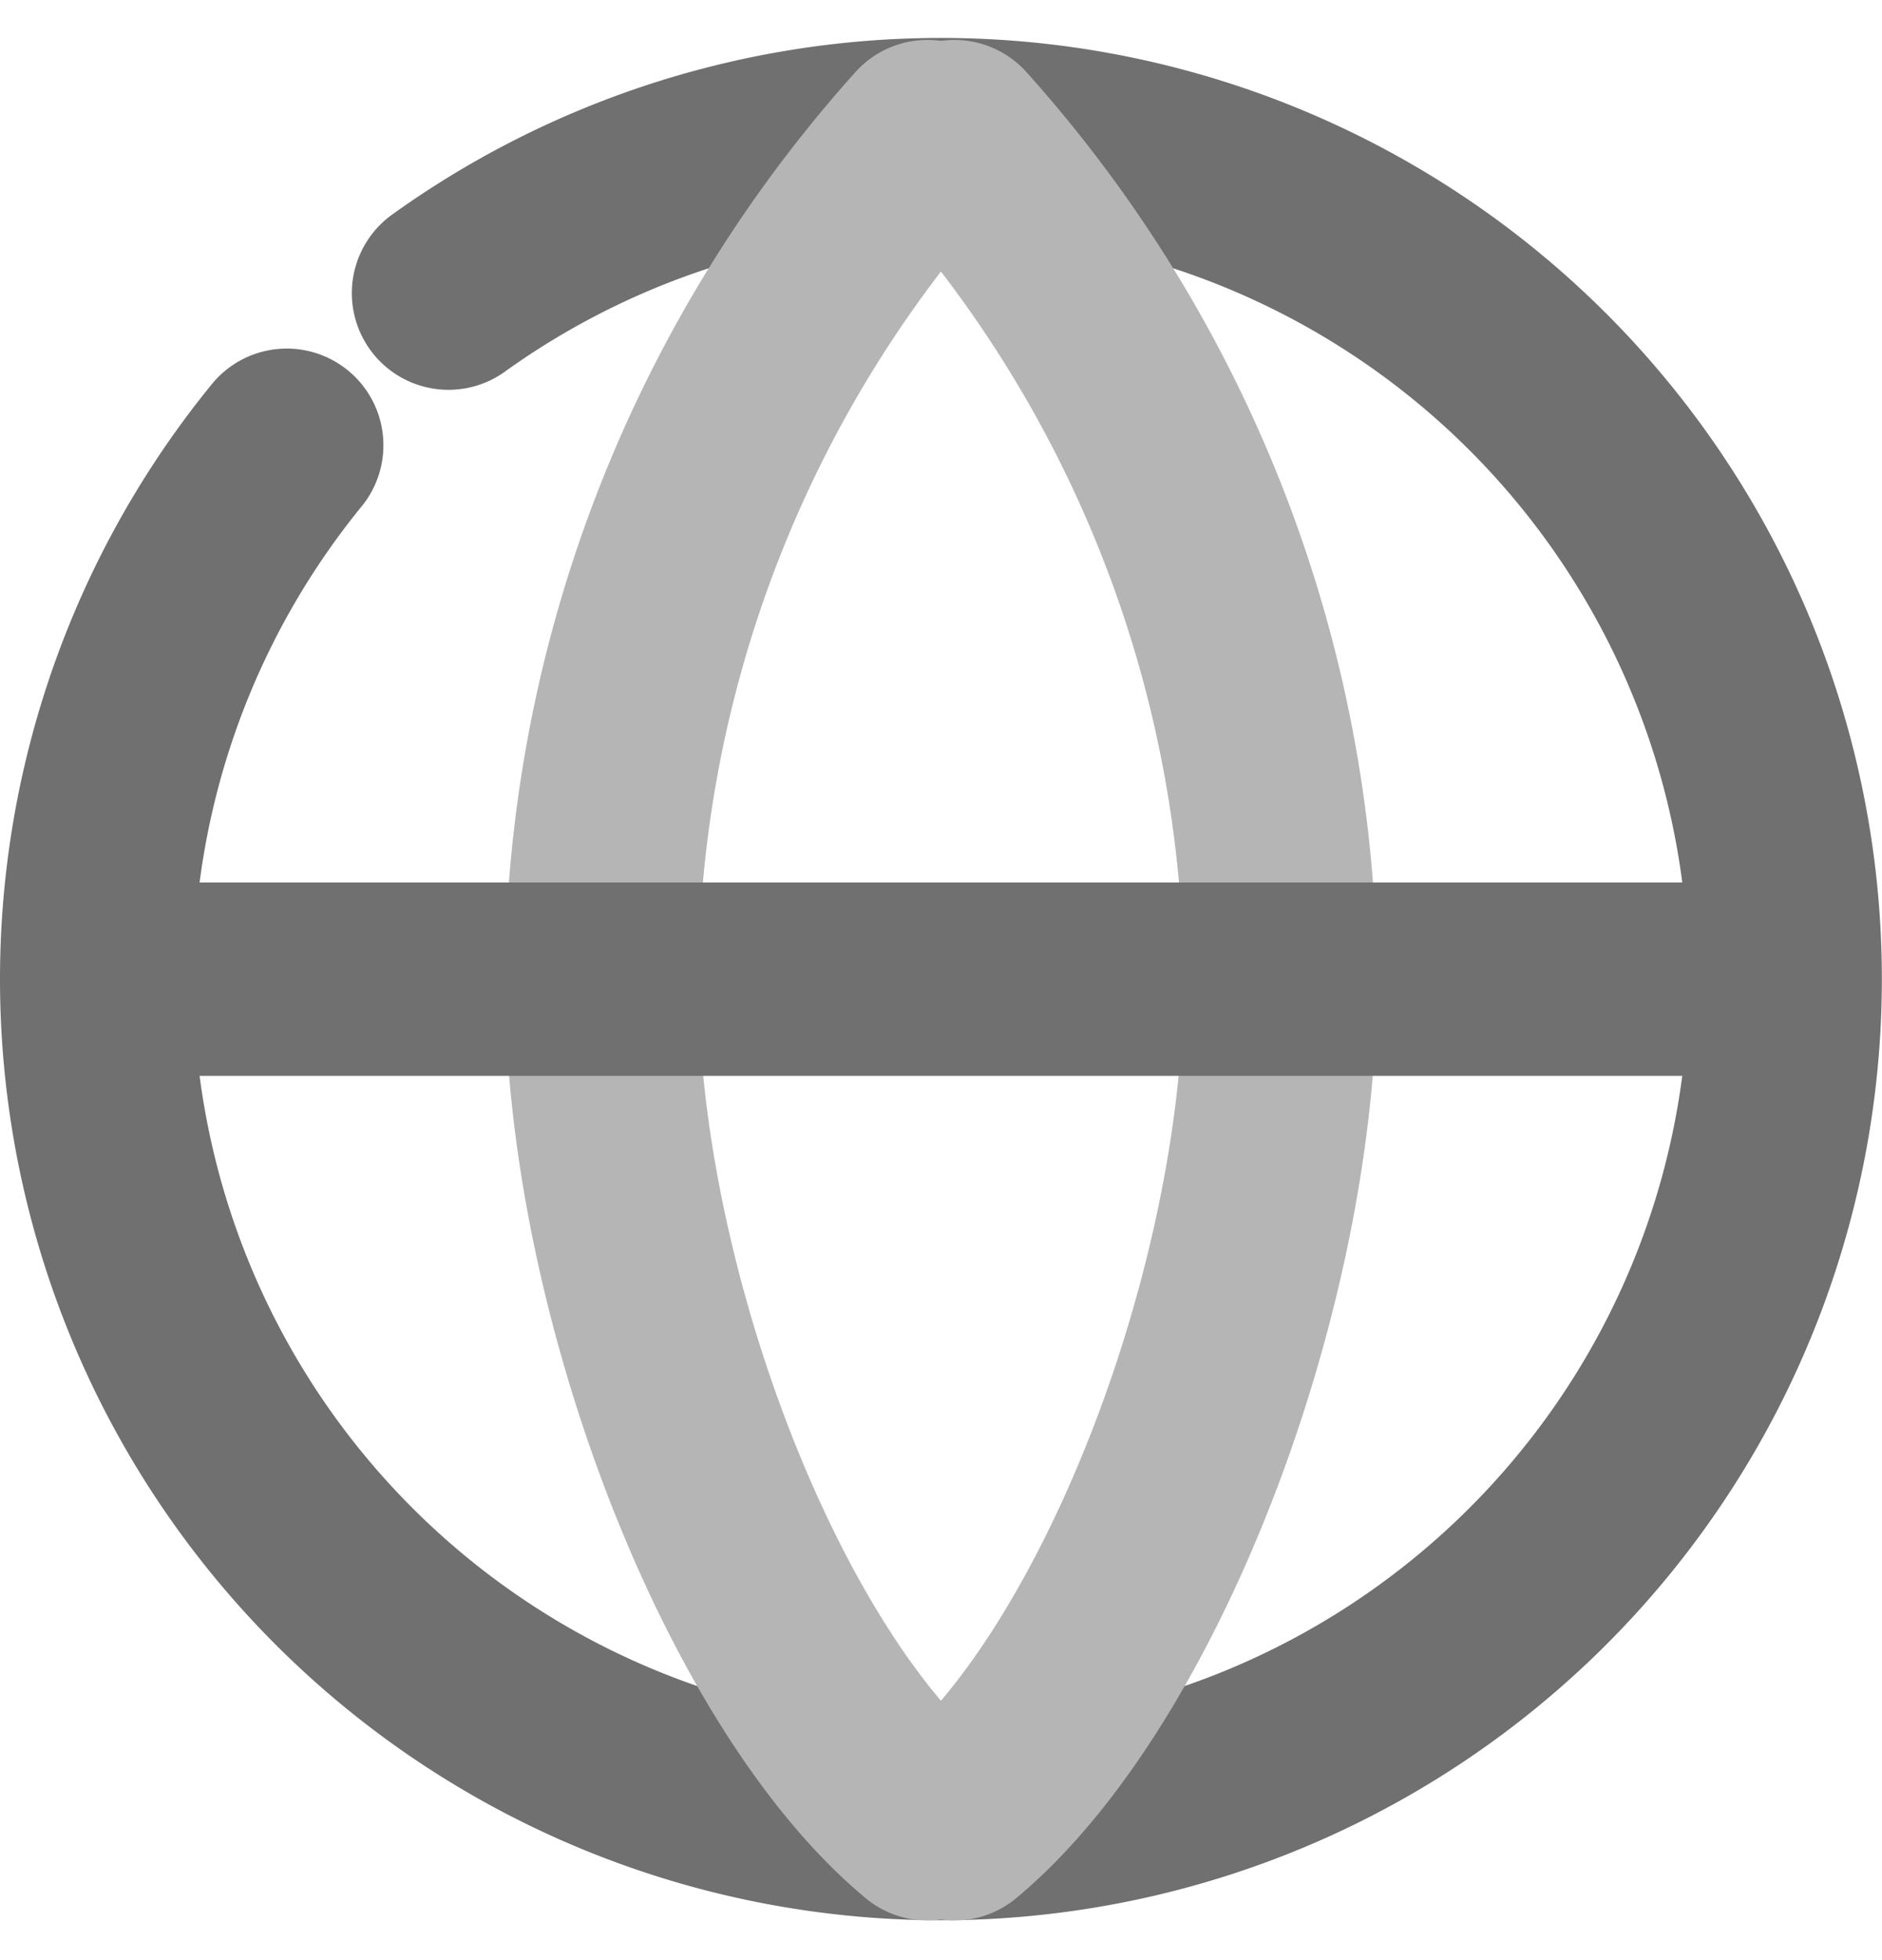 <svg xmlns="http://www.w3.org/2000/svg" width="14.603" height="15.204" viewBox="0 0 14.603 15.204">
  <g id="global" transform="translate(0.75 1.045)">
    <g id="Group_204" data-name="Group 204">
      <g id="Group_200" data-name="Group 200">
        <path id="Path_190" data-name="Path 190" d="M366.548,7030.99a6.551,6.551,0,1,0,1.255-1.18" transform="translate(-365.073 -7028.581)" fill="none" stroke="#707070" stroke-linecap="round" stroke-linejoin="round" stroke-width="1.5"/>
      </g>
      <g id="Group_203" data-name="Group 203" transform="translate(3.918 0.015)">
        <g id="Group_201" data-name="Group 201">
          <path id="Path_191" data-name="Path 191" d="M378.367,7028.622a9.869,9.869,0,0,0-2.528,6.536c0,2.405,1.168,5.421,2.528,6.552" transform="translate(-375.839 -7028.622)" fill="none" stroke="#b5b5b5" stroke-linecap="round" stroke-linejoin="round" stroke-width="1.5"/>
        </g>
        <g id="Group_202" data-name="Group 202" transform="translate(2.738)">
          <path id="Path_192" data-name="Path 192" d="M383.362,7028.622a9.869,9.869,0,0,1,2.528,6.536c0,2.405-1.168,5.421-2.528,6.552" transform="translate(-383.362 -7028.622)" fill="none" stroke="#b5b5b5" stroke-linecap="round" stroke-linejoin="round" stroke-width="1.5"/>
        </g>
      </g>
      <line id="Line_98" data-name="Line 98" x2="11.741" transform="translate(0.681 6.551)" fill="none" stroke="#707070" stroke-linecap="round" stroke-linejoin="round" stroke-width="1.5"/>
    </g>
  </g>
</svg>
